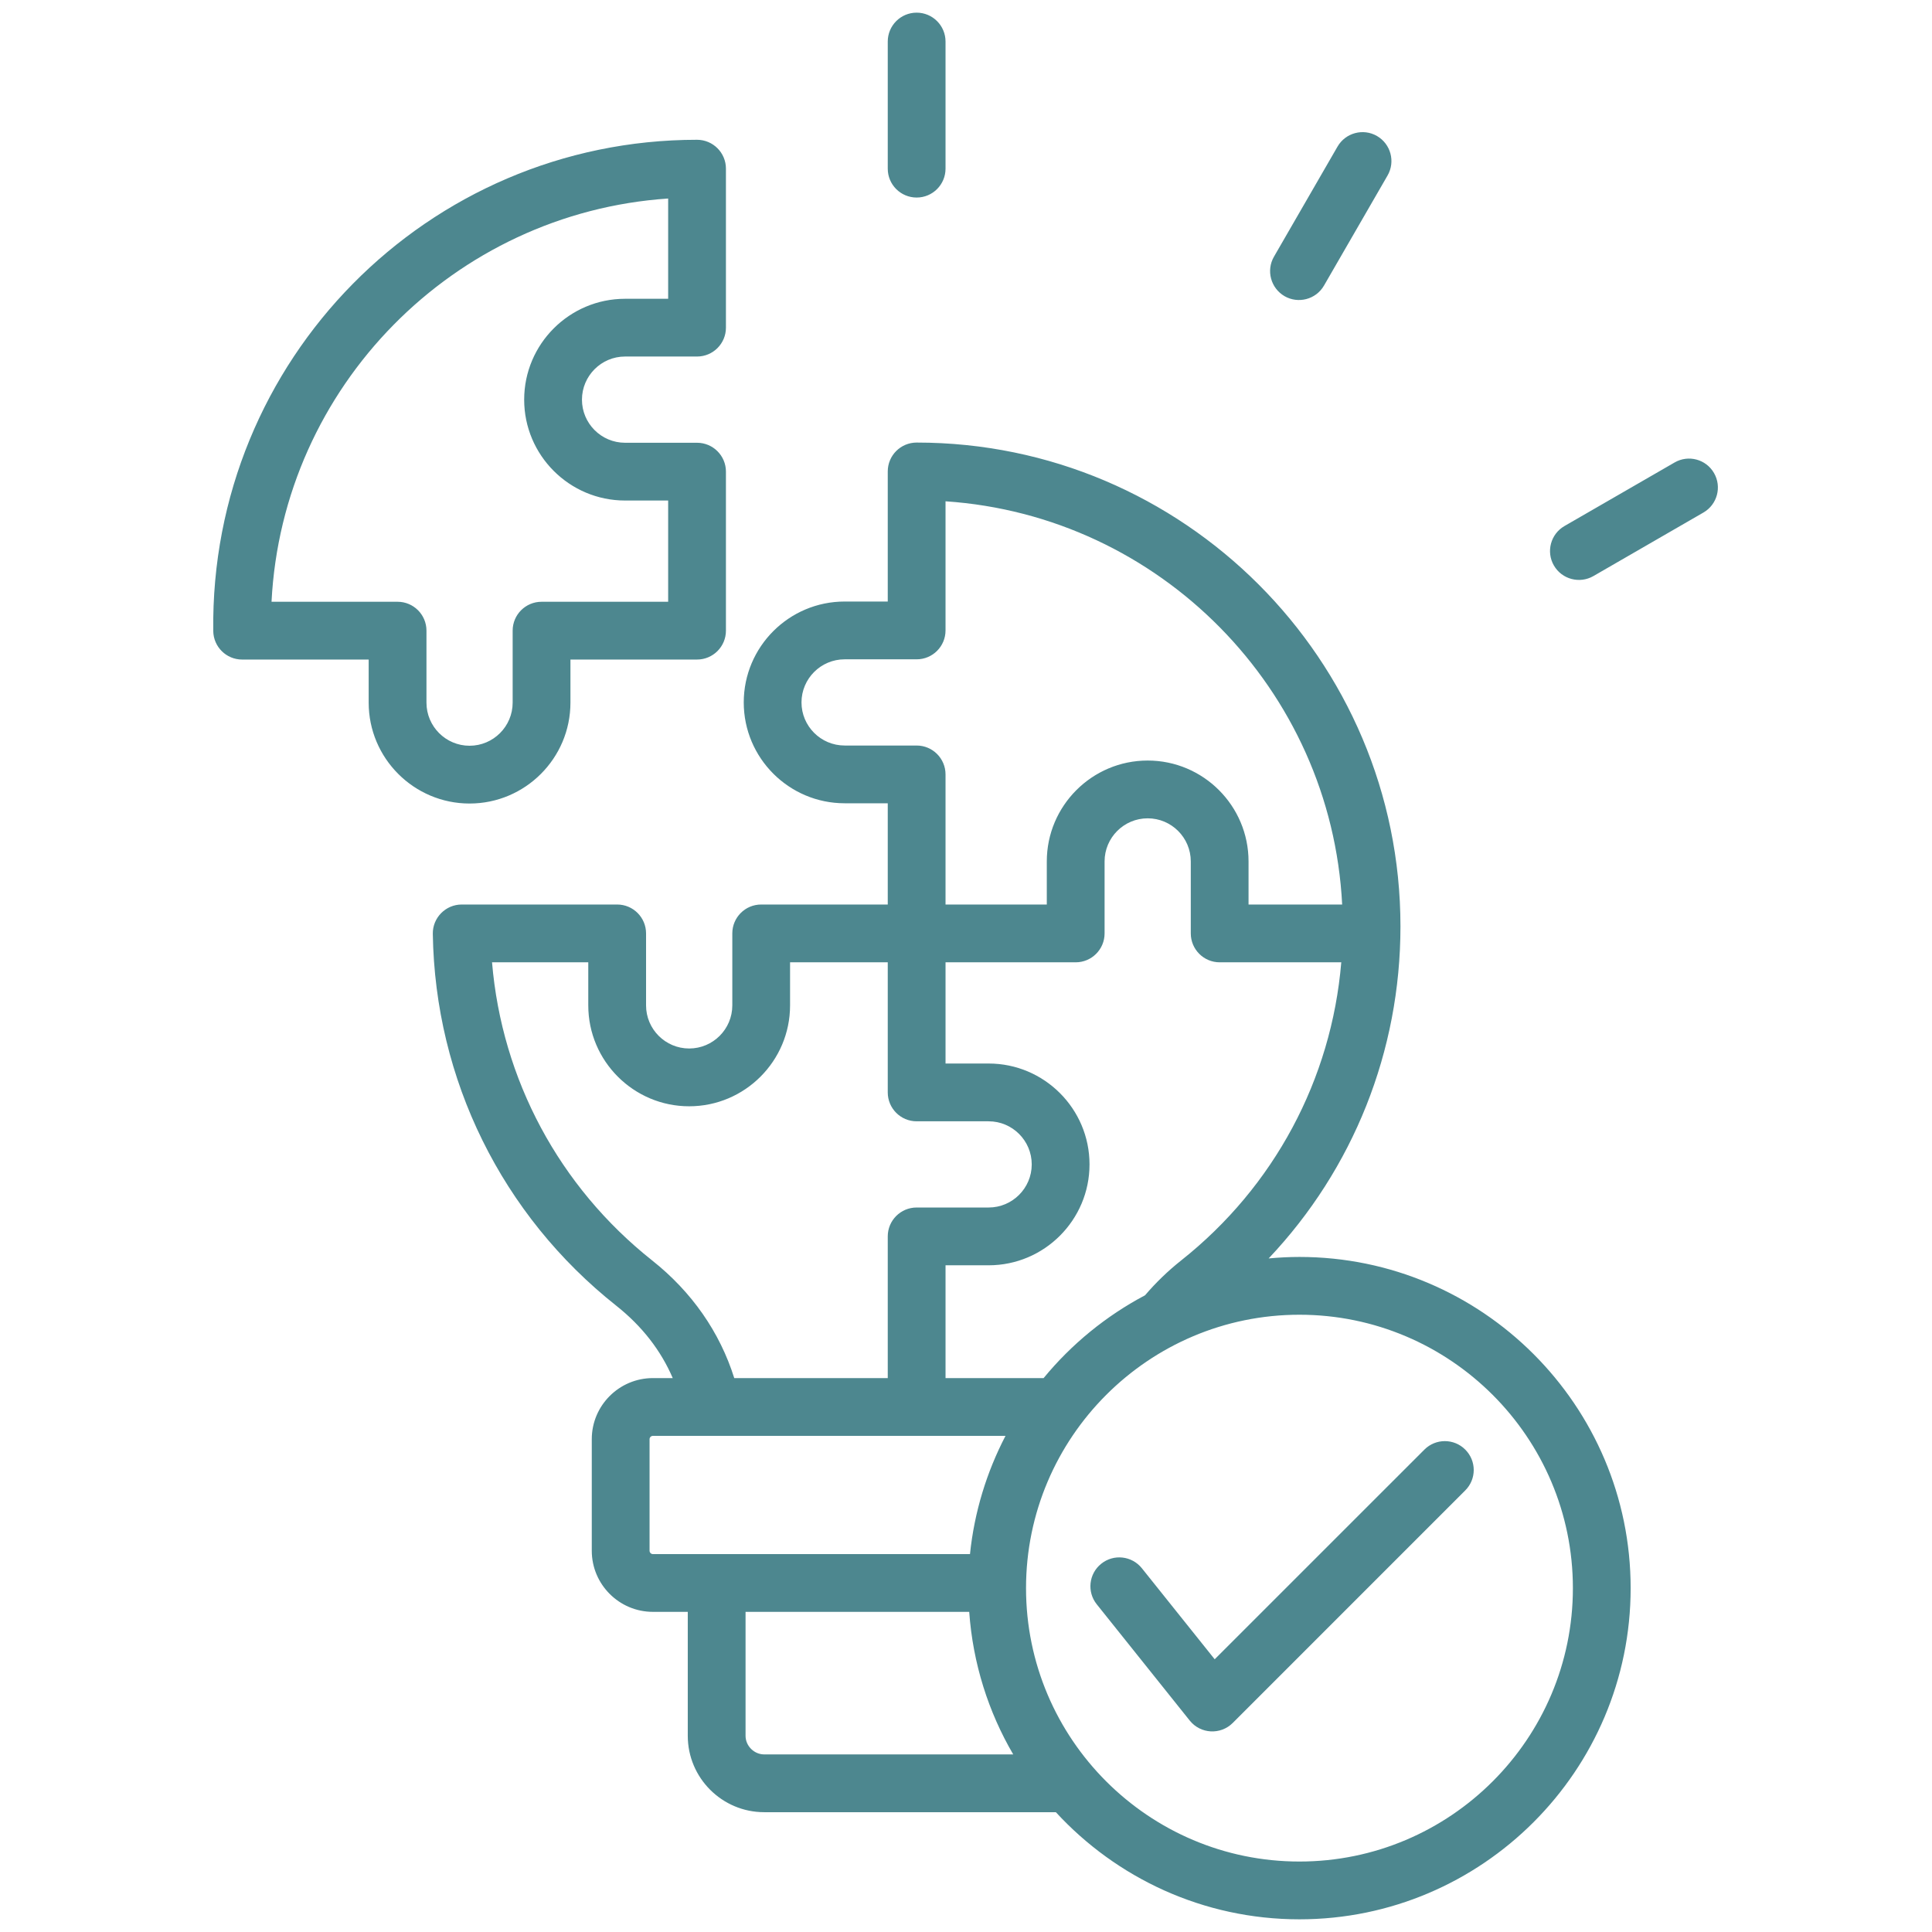 <svg xmlns="http://www.w3.org/2000/svg" xmlns:xlink="http://www.w3.org/1999/xlink" width="1080" zoomAndPan="magnify" viewBox="0 0 810 810" height="1080" preserveAspectRatio="xMidYMid meet"><defs><clipPath id="a795664759"><path d="M 89 5.273 L 721 5.273 L 721 804.773 L 89 804.773 Z M 89 5.273 " clip-rule="nonzero"></path></clipPath></defs><g clip-path="url(#a795664759)"><path fill="#4d878f" d="M 614.312 607.746 C 619.055 612.484 619.055 620.133 614.312 624.863 L 516.832 722.355 C 511.727 727.457 503.332 727 498.812 721.367 L 459.82 672.613 C 455.637 667.402 456.473 659.777 461.707 655.598 C 466.93 651.414 474.543 652.27 478.727 657.484 L 509.266 695.66 L 597.195 607.742 C 601.926 603.016 609.594 603.016 614.312 607.746 Z M 544.789 780.457 C 608.008 780.457 659.441 729.047 659.441 665.836 C 659.441 602.629 608.008 551.207 544.789 551.207 C 481.59 551.207 430.168 602.629 430.168 665.836 C 430.168 729.047 481.59 780.457 544.789 780.457 Z M 320.387 735.543 C 316.16 735.543 312.578 731.984 312.578 727.75 L 312.578 675.777 L 406.348 675.777 C 407.883 697.441 414.402 717.754 424.797 735.543 Z M 272.332 650.168 L 272.332 603.367 C 272.332 602.641 272.973 601.996 273.727 601.996 L 421.559 601.996 C 413.699 617.117 408.496 633.848 406.672 651.562 L 273.727 651.562 C 272.973 651.566 272.332 650.922 272.332 650.168 Z M 273.426 528.453 C 234.434 497.543 210.391 452.504 206.289 403.453 L 246.637 403.453 L 246.637 421.523 C 246.637 444.836 265.617 463.816 288.93 463.816 C 312.266 463.816 331.238 444.836 331.238 421.523 L 331.238 403.453 L 372.195 403.453 L 372.195 457.996 C 372.195 464.688 377.609 470.113 384.312 470.113 L 414.488 470.113 C 424.449 470.113 432.559 478.223 432.559 488.184 C 432.559 498.145 424.449 506.254 414.488 506.254 L 384.312 506.254 C 377.609 506.254 372.195 511.68 372.195 518.359 L 372.195 577.773 L 307.84 577.773 C 301.801 558.543 290.047 541.629 273.426 528.453 Z M 354.125 312.562 C 344.141 312.562 336.031 304.457 336.031 294.492 C 336.031 284.531 344.141 276.422 354.125 276.422 L 384.312 276.422 C 390.992 276.422 396.418 271.008 396.418 264.305 L 396.418 210.172 C 486.254 216.219 558.117 289.004 562.707 379.227 L 523.457 379.227 L 523.457 361.156 C 523.457 337.832 504.484 318.859 481.168 318.859 C 457.844 318.859 438.875 337.832 438.875 361.156 L 438.875 379.227 L 396.418 379.227 L 396.418 324.672 C 396.418 317.992 390.992 312.566 384.309 312.566 L 354.125 312.566 Z M 495.199 528.453 C 489.602 532.891 484.551 537.801 480.059 543.059 C 463.68 551.723 449.215 563.562 437.535 577.773 L 396.422 577.773 L 396.422 530.48 L 414.492 530.48 C 437.805 530.48 456.785 511.508 456.785 488.184 C 456.785 464.859 437.805 445.887 414.492 445.887 L 396.422 445.887 L 396.422 403.453 L 450.984 403.453 C 457.676 403.453 463.102 398.027 463.102 391.336 L 463.102 361.156 C 463.102 351.195 471.199 343.086 481.172 343.086 C 491.137 343.086 499.242 351.195 499.242 361.156 L 499.242 391.336 C 499.242 398.027 504.672 403.453 511.352 403.453 L 562.336 403.453 C 558.234 452.504 534.203 497.543 495.199 528.453 Z M 544.789 526.98 C 540.457 526.98 536.133 527.207 531.887 527.602 C 567.34 490.121 587.148 440.754 587.148 388.395 C 587.148 276.551 496.156 185.547 384.312 185.547 C 377.609 185.547 372.195 190.961 372.195 197.664 L 372.195 252.195 L 354.125 252.195 C 330.789 252.195 311.82 271.168 311.82 294.492 C 311.82 317.805 330.789 336.777 354.125 336.777 L 372.195 336.777 L 372.195 379.223 L 319.133 379.223 C 312.43 379.223 307.023 384.648 307.023 391.328 L 307.023 421.52 C 307.023 431.48 298.918 439.586 288.934 439.586 C 278.969 439.586 270.863 431.48 270.863 421.52 L 270.863 391.328 C 270.863 384.648 265.445 379.223 258.746 379.223 L 193.574 379.223 C 186.828 379.223 181.359 384.777 181.457 391.512 C 182.398 452.586 210.41 509.438 258.383 547.434 C 269.148 555.969 277.062 566.145 282.051 577.77 L 273.727 577.77 C 259.613 577.77 248.105 589.254 248.105 603.367 L 248.105 650.168 C 248.105 664.281 259.613 675.777 273.727 675.777 L 288.352 675.777 L 288.352 727.75 C 288.352 745.398 302.723 759.77 320.387 759.77 L 442.672 759.77 C 468.055 787.352 504.445 804.684 544.789 804.684 C 621.359 804.684 683.656 742.398 683.656 665.836 C 683.656 589.27 621.359 526.98 544.789 526.98 Z M 714.176 214.879 L 668.031 241.527 C 662.336 244.805 654.875 242.961 651.473 237.078 C 648.129 231.285 650.121 223.887 655.922 220.539 L 702.07 193.902 C 707.852 190.543 715.27 192.527 718.605 198.32 C 721.949 204.121 719.977 211.512 714.176 214.879 Z M 534.117 107.613 L 560.766 61.457 C 564.113 55.668 571.523 53.68 577.312 57.02 C 583.094 60.387 585.086 67.773 581.742 73.574 L 555.094 119.723 C 551.699 125.609 544.23 127.445 538.555 124.172 C 532.766 120.805 530.77 113.406 534.117 107.613 Z M 372.195 70.711 L 372.195 17.422 C 372.195 10.73 377.609 5.305 384.312 5.305 C 390.992 5.305 396.418 10.73 396.418 17.422 L 396.418 70.711 C 396.418 77.402 390.992 82.82 384.312 82.82 C 377.609 82.82 372.195 77.402 372.195 70.711 Z M 178.797 294.59 L 178.797 264.402 C 178.797 257.711 173.367 252.293 166.688 252.293 L 113.84 252.293 C 118.43 162.051 190.293 89.266 280.129 83.227 L 280.129 125.266 L 262.059 125.266 C 238.742 125.266 219.762 144.238 219.762 167.562 C 219.762 190.875 238.742 209.848 262.059 209.848 L 280.129 209.848 L 280.129 252.293 L 227.055 252.293 C 220.363 252.293 214.934 257.707 214.934 264.398 L 214.934 294.586 C 214.934 304.551 206.828 312.656 196.863 312.656 C 186.902 312.66 178.797 304.551 178.797 294.59 Z M 239.16 294.59 C 239.16 317.902 220.188 336.883 196.863 336.883 C 173.551 336.883 154.57 317.902 154.57 294.59 L 154.57 276.52 L 101.516 276.52 C 94.898 276.52 89.504 271.199 89.41 264.582 C 88.004 150.852 179.41 58.602 292.234 58.602 C 298.926 58.602 304.352 64.031 304.352 70.711 L 304.352 137.371 C 304.352 144.062 298.926 149.477 292.234 149.477 L 262.059 149.477 C 252.094 149.477 243.988 157.598 243.988 167.559 C 243.988 177.523 252.094 185.629 262.059 185.629 L 292.234 185.629 C 298.926 185.629 304.352 191.055 304.352 197.738 L 304.352 264.398 C 304.352 271.09 298.926 276.516 292.234 276.516 L 239.16 276.516 Z M 239.16 294.59 " fill-opacity="1" fill-rule="evenodd"></path></g></svg>